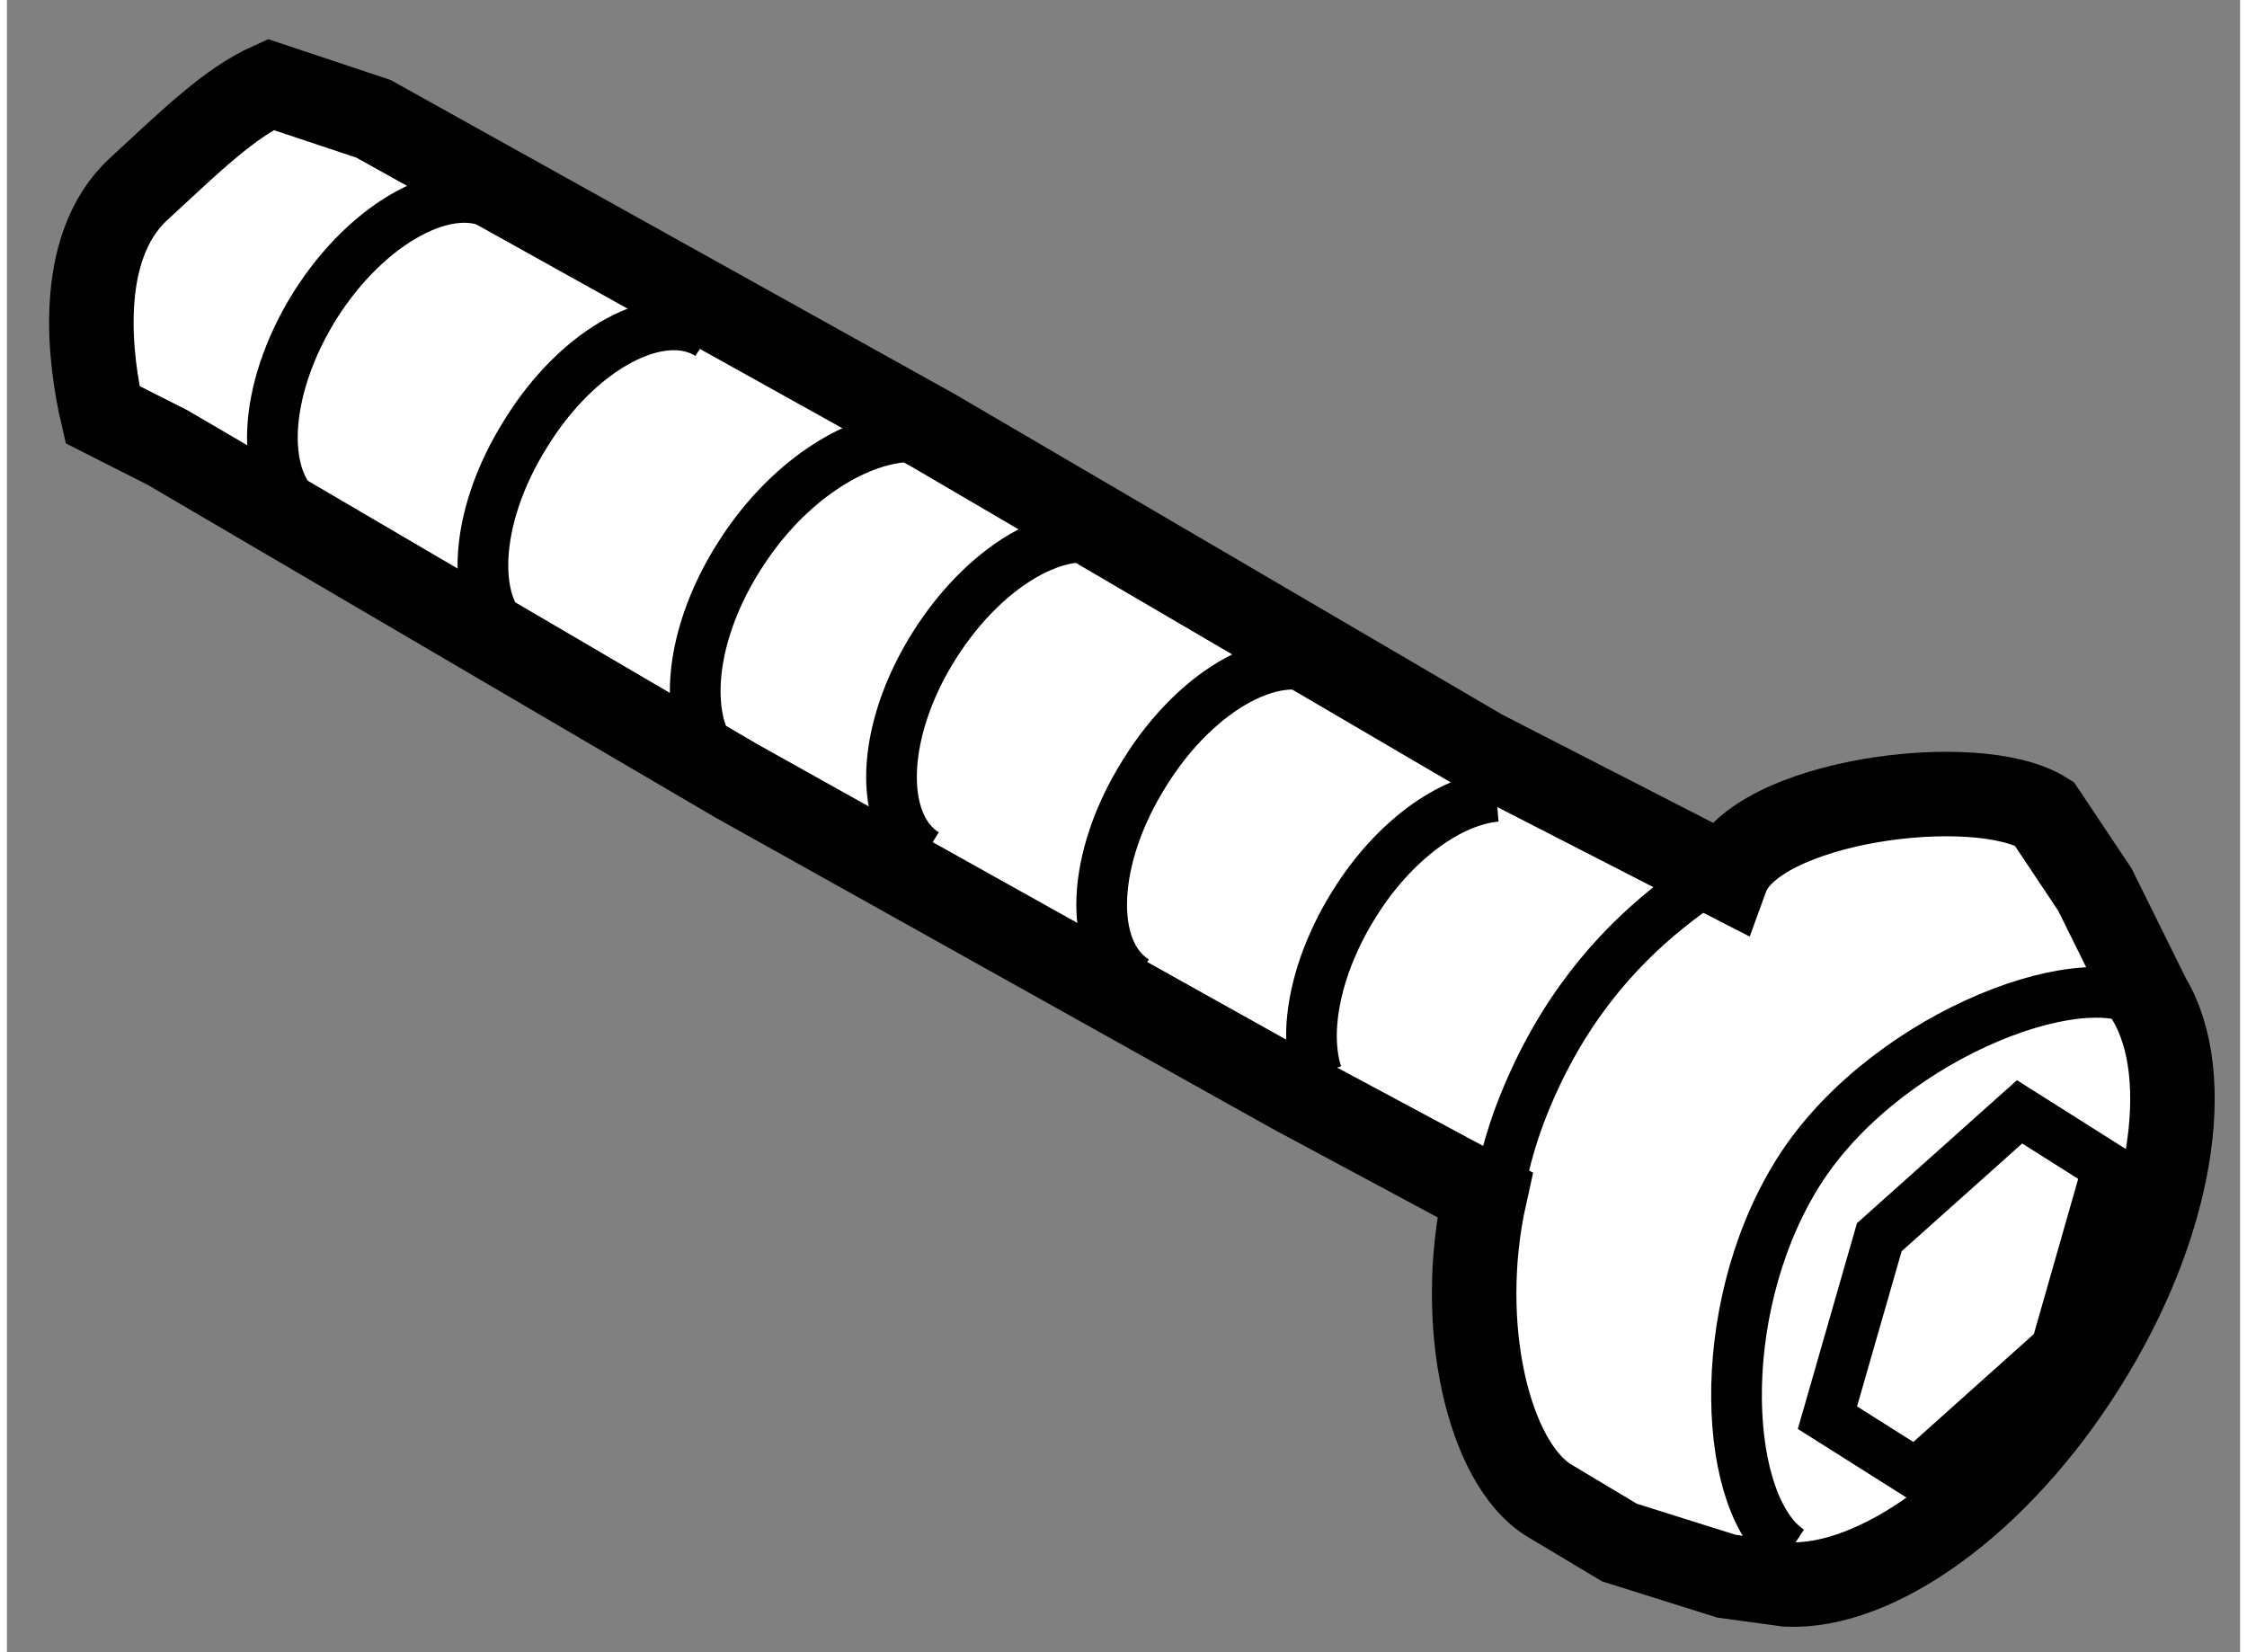 <?xml version="1.0" encoding="utf-8"?>
<!-- Generator: Adobe Illustrator 15.1.0, SVG Export Plug-In . SVG Version: 6.00 Build 0)  -->
<!DOCTYPE svg PUBLIC "-//W3C//DTD SVG 1.1//EN" "http://www.w3.org/Graphics/SVG/1.1/DTD/svg11.dtd">
<svg version="1.1" xmlns="http://www.w3.org/2000/svg" xmlns:xlink="http://www.w3.org/1999/xlink" x="0px" y="0px" width="244.8px"
	 height="180px" viewBox="186.336 92.008 13.216 9.778" enable-background="new 0 0 244.8 180" xml:space="preserve">
	
<rect x="186.336" y="92.008" width="13.216" height="9.778" fill="#808080" stroke="none"/>
	
<g><path fill="#FFFFFF" stroke="#000000" stroke-width="0.5" d="M188.505,92.711l3.319,1.848l3.242,1.898l1.446,0.742
				c0.165-0.454,1.48-0.627,1.88-0.377l0.301,0.451l0.318,0.643c0.278,0.459,0.142,1.342-0.384,2.174
				c-0.511,0.814-1.23,1.32-1.757,1.295l-0.358-0.049l-0.633-0.199l-0.421-0.252c-0.354-0.223-0.547-1.036-0.375-1.806l-1.126-0.604
				l-3.306-1.847l-3.362-1.97l-0.387-0.196c-0.07-0.299-0.17-0.98,0.212-1.334c0.315-0.291,0.541-0.512,0.782-0.62L188.505,92.711z"></path><path fill="none" stroke="#000000" stroke-width="0.3" d="M196.889,101.186c-0.396-0.258-0.459-1.4,0.029-2.209
				c0.484-0.807,1.682-1.285,2.076-1.025"></path><path fill="none" stroke="#000000" stroke-width="0.3" d="M195.008,99.981c0.105-0.387,0.089-0.897,0.302-1.429
				c0.45-1.128,1.294-1.432,1.579-1.654"></path><polygon fill="none" stroke="#000000" stroke-width="0.3" points="198.247,98.588 197.417,99.33 197.11,100.398 197.634,100.729 
				198.464,99.986 198.769,98.918 		"></polygon><path fill="none" stroke="#000000" stroke-width="0.3" d="M191.771,97.061c-0.286-0.18-0.263-0.734,0.054-1.234
				c0.316-0.502,0.804-0.762,1.086-0.586"></path><path fill="none" stroke="#000000" stroke-width="0.3" d="M193.014,97.813c-0.286-0.179-0.261-0.73,0.055-1.231
				c0.313-0.506,0.801-0.767,1.087-0.586"></path><path fill="none" stroke="#000000" stroke-width="0.3" d="M194.089,98.365c-0.083-0.255-0.007-0.645,0.221-1.008
				c0.233-0.375,0.567-0.613,0.841-0.636"></path><path fill="none" stroke="#000000" stroke-width="0.3" d="M188.107,95.053c-0.286-0.18-0.262-0.733,0.051-1.235
				c0.317-0.503,0.807-0.763,1.089-0.586"></path><path fill="none" stroke="#000000" stroke-width="0.3" d="M189.352,95.805c-0.285-0.178-0.262-0.729,0.055-1.232
				c0.311-0.506,0.8-0.766,1.084-0.585"></path><path fill="none" stroke="#000000" stroke-width="0.3" d="M190.453,96.364c-0.104-0.281-0.021-0.705,0.237-1.095
				c0.264-0.404,0.652-0.658,0.969-0.676"></path></g>


</svg>
